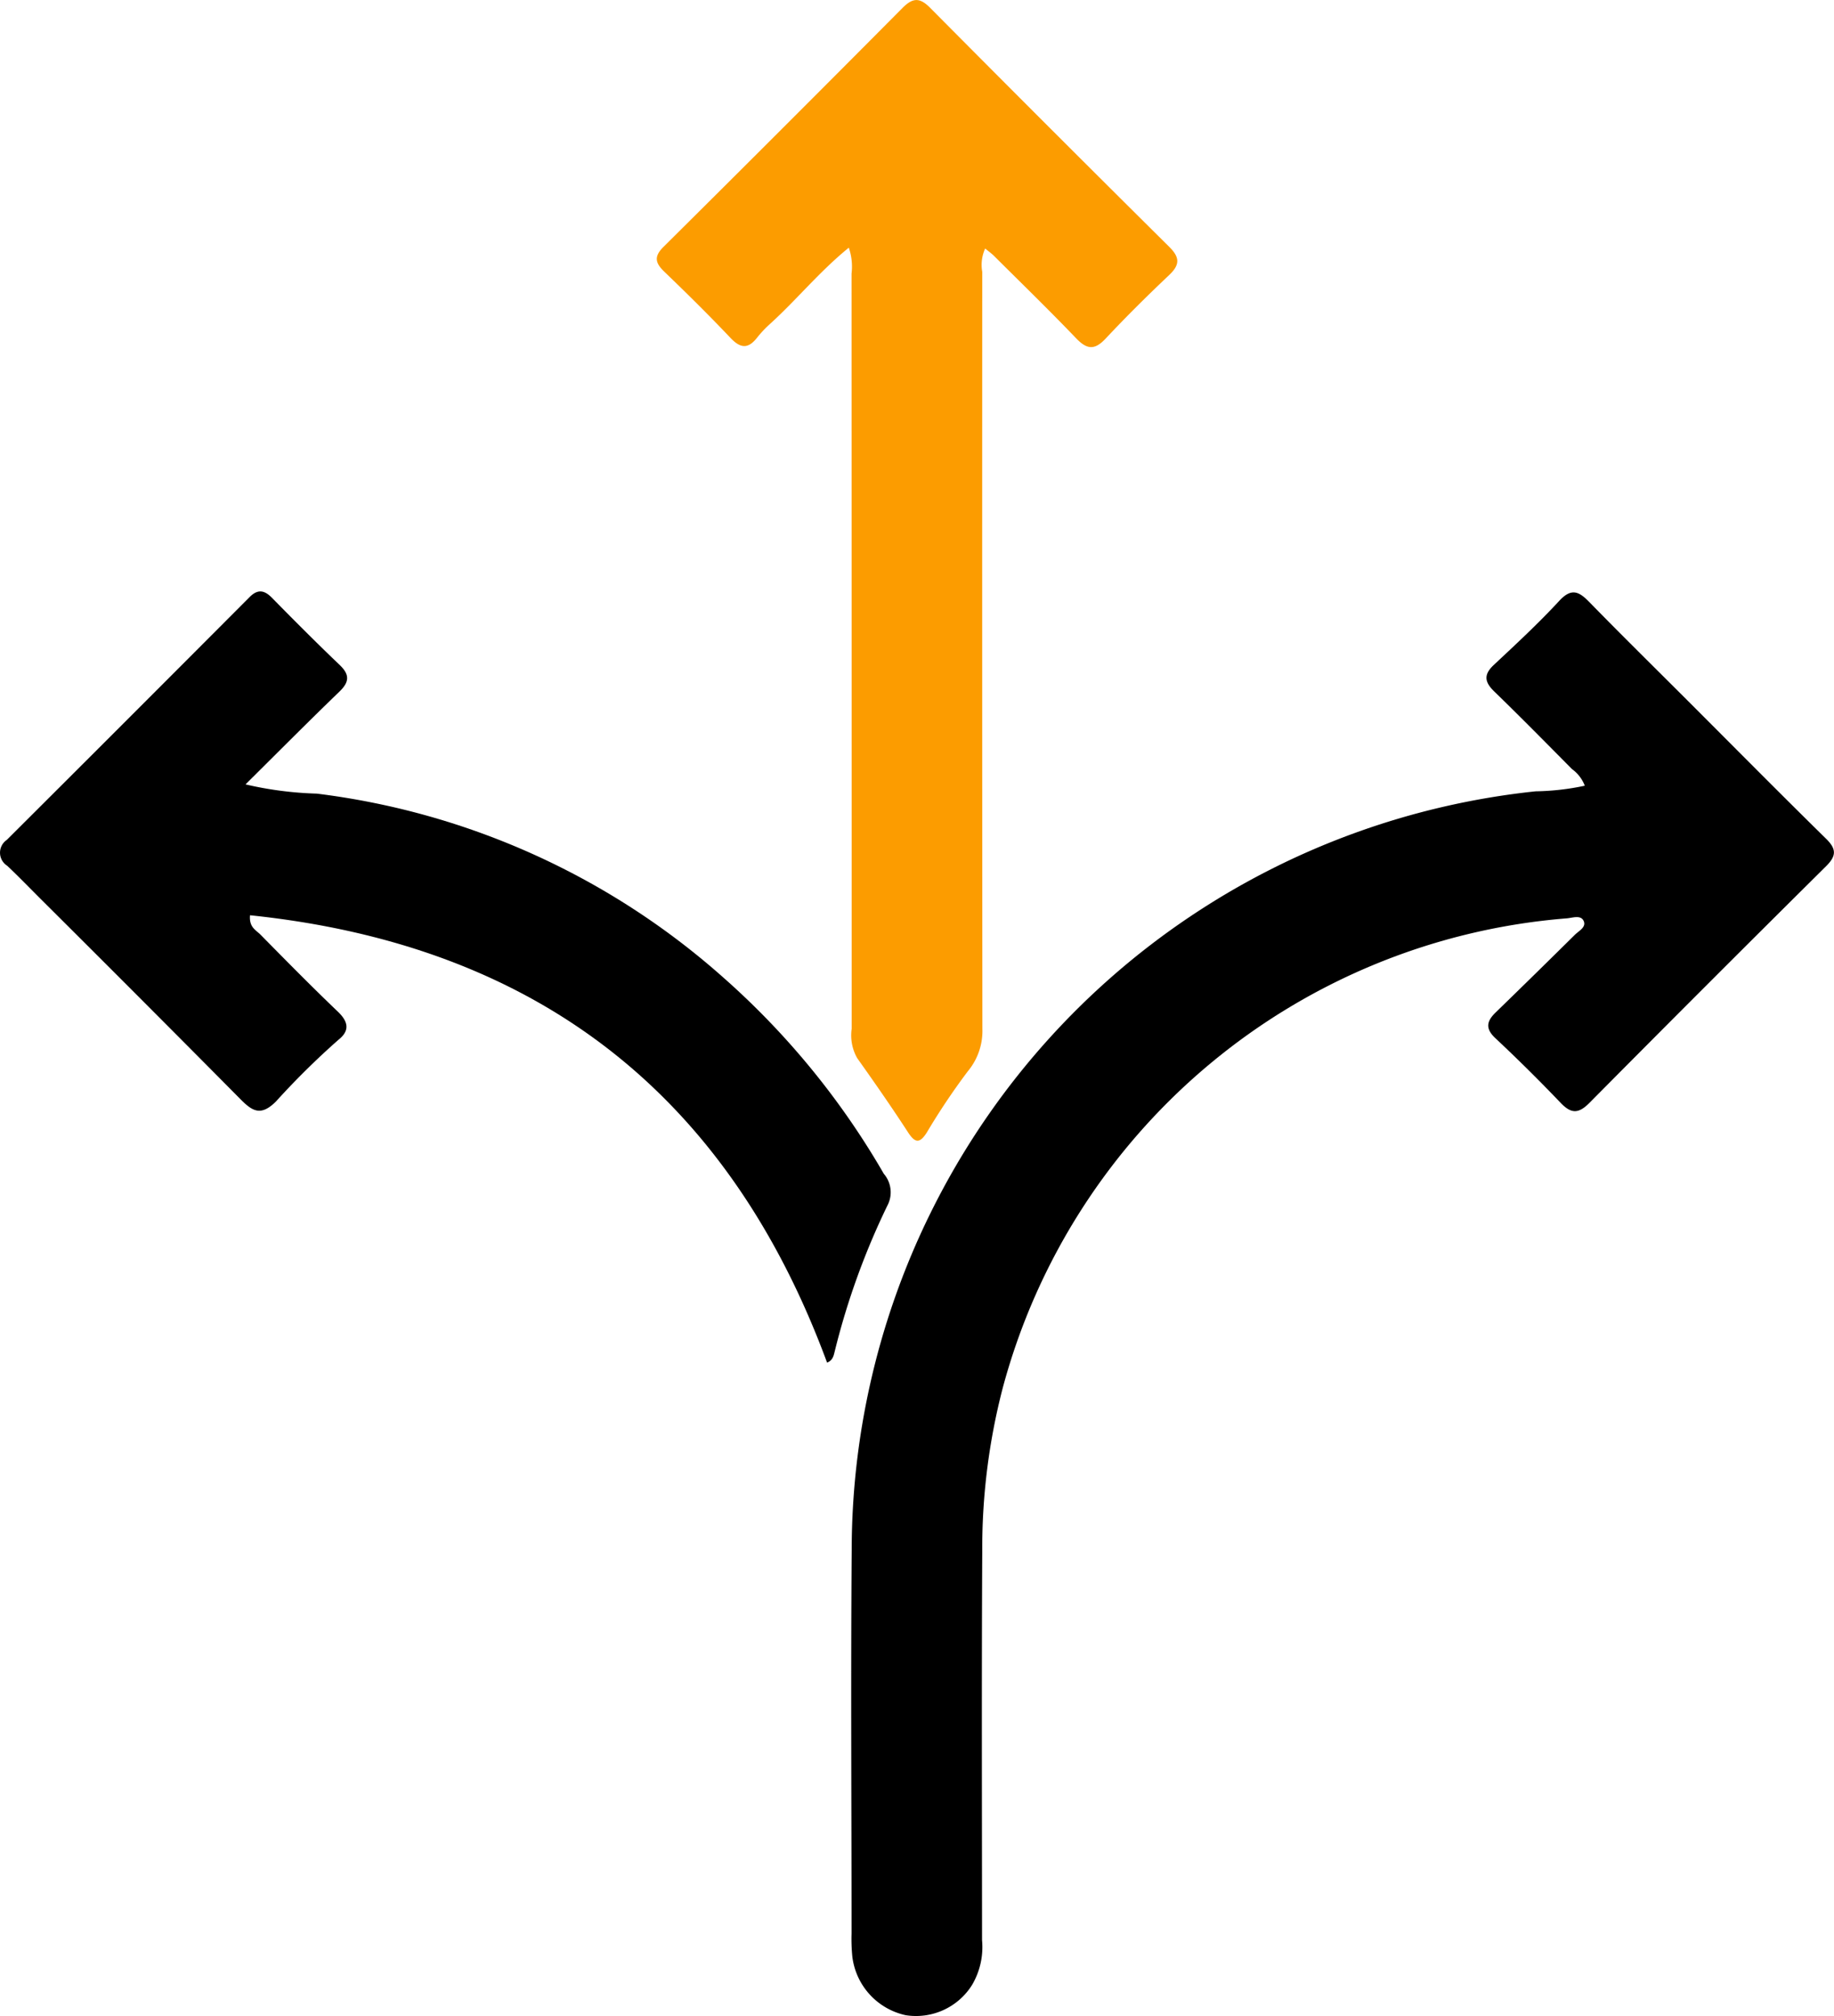 <svg xmlns="http://www.w3.org/2000/svg" width="89.944" height="98.884" viewBox="0 0 89.944 98.884">
  <g id="Group_231" data-name="Group 231" transform="translate(-833 -400)">
    <g id="Group_231-2" data-name="Group 231" transform="translate(833 400)">
      <path id="Path_402" data-name="Path 402" d="M319.908,307.325a1.8,1.8,0,0,0-.627-.815c-1.261-1.273-2.519-2.552-3.807-3.8-.481-.465-.542-.828-.026-1.31,1.092-1.022,2.193-2.042,3.207-3.14.606-.655.973-.457,1.486.069,1.579,1.62,3.194,3.206,4.794,4.806,2.265,2.264,4.517,4.543,6.8,6.784.527.516.515.85,0,1.361q-5.822,5.771-11.594,11.594c-.553.559-.909.537-1.427-.006q-1.552-1.625-3.193-3.163c-.495-.464-.429-.823,0-1.245q1.956-1.9,3.9-3.824c.195-.193.581-.377.427-.689-.144-.292-.538-.143-.812-.118a31.2,31.2,0,0,0-27.678,23.048,31.284,31.284,0,0,0-1,8.023c-.034,6.347-.012,12.695-.01,19.042a3.655,3.655,0,0,1-.493,2.2,3.243,3.243,0,0,1-3.248,1.479,3.353,3.353,0,0,1-2.62-2.868,8.77,8.77,0,0,1-.039-1.144c0-6.259-.041-12.519.007-18.778A37.458,37.458,0,0,1,317.5,307.6,12.357,12.357,0,0,0,319.908,307.325Z" transform="translate(-242.186 -268.793)"/>
      <path id="Path_403" data-name="Path 403" d="M266.316,227.623c-1.461,1.188-2.587,2.59-3.912,3.783a5.381,5.381,0,0,0-.6.648c-.437.548-.81.5-1.286,0-1.05-1.109-2.139-2.184-3.24-3.242-.445-.427-.54-.742-.052-1.227q5.883-5.837,11.722-11.717c.51-.513.85-.521,1.364,0q5.837,5.882,11.722,11.718c.517.513.525.873,0,1.373-1.067,1.009-2.113,2.045-3.117,3.117-.528.563-.9.563-1.438.006-1.319-1.376-2.687-2.706-4.039-4.052-.121-.121-.262-.221-.437-.366a1.944,1.944,0,0,0-.143,1.147q-.009,18.559.007,37.119a3.091,3.091,0,0,1-.715,2.084,33,33,0,0,0-2.01,3c-.345.544-.571.534-.926-.013-.8-1.232-1.64-2.437-2.49-3.634a2.27,2.27,0,0,1-.27-1.44q0-18.516-.006-37.031A2.875,2.875,0,0,0,266.316,227.623Z" transform="translate(-224.688 -215.477)" fill="#fc9c00"/>
      <path id="Path_404" data-name="Path 404" d="M206.133,335.523c-4.866-13.181-14.267-20.482-28.3-21.939-.054.585.289.729.5.938,1.258,1.276,2.515,2.555,3.81,3.792.523.5.584.939.022,1.381a38.273,38.273,0,0,0-3.066,3.028c-.724.714-1.132.49-1.717-.1q-4.9-4.946-9.83-9.851c-.54-.54-1.072-1.089-1.626-1.614a.759.759,0,0,1-.024-1.268q5.962-5.942,11.9-11.9c.4-.406.724-.365,1.111.03,1.09,1.111,2.19,2.214,3.316,3.289.5.478.478.835-.012,1.308-1.519,1.466-3.007,2.965-4.605,4.549a17.515,17.515,0,0,0,3.493.453,36.762,36.762,0,0,1,19.925,9.006,38.5,38.5,0,0,1,7.885,9.637,1.392,1.392,0,0,1,.216,1.477,36.215,36.215,0,0,0-2.613,7.192C206.461,335.144,206.439,335.4,206.133,335.523Z" transform="translate(-165.571 -268.699)"/>
    </g>
  </g>
</svg>
